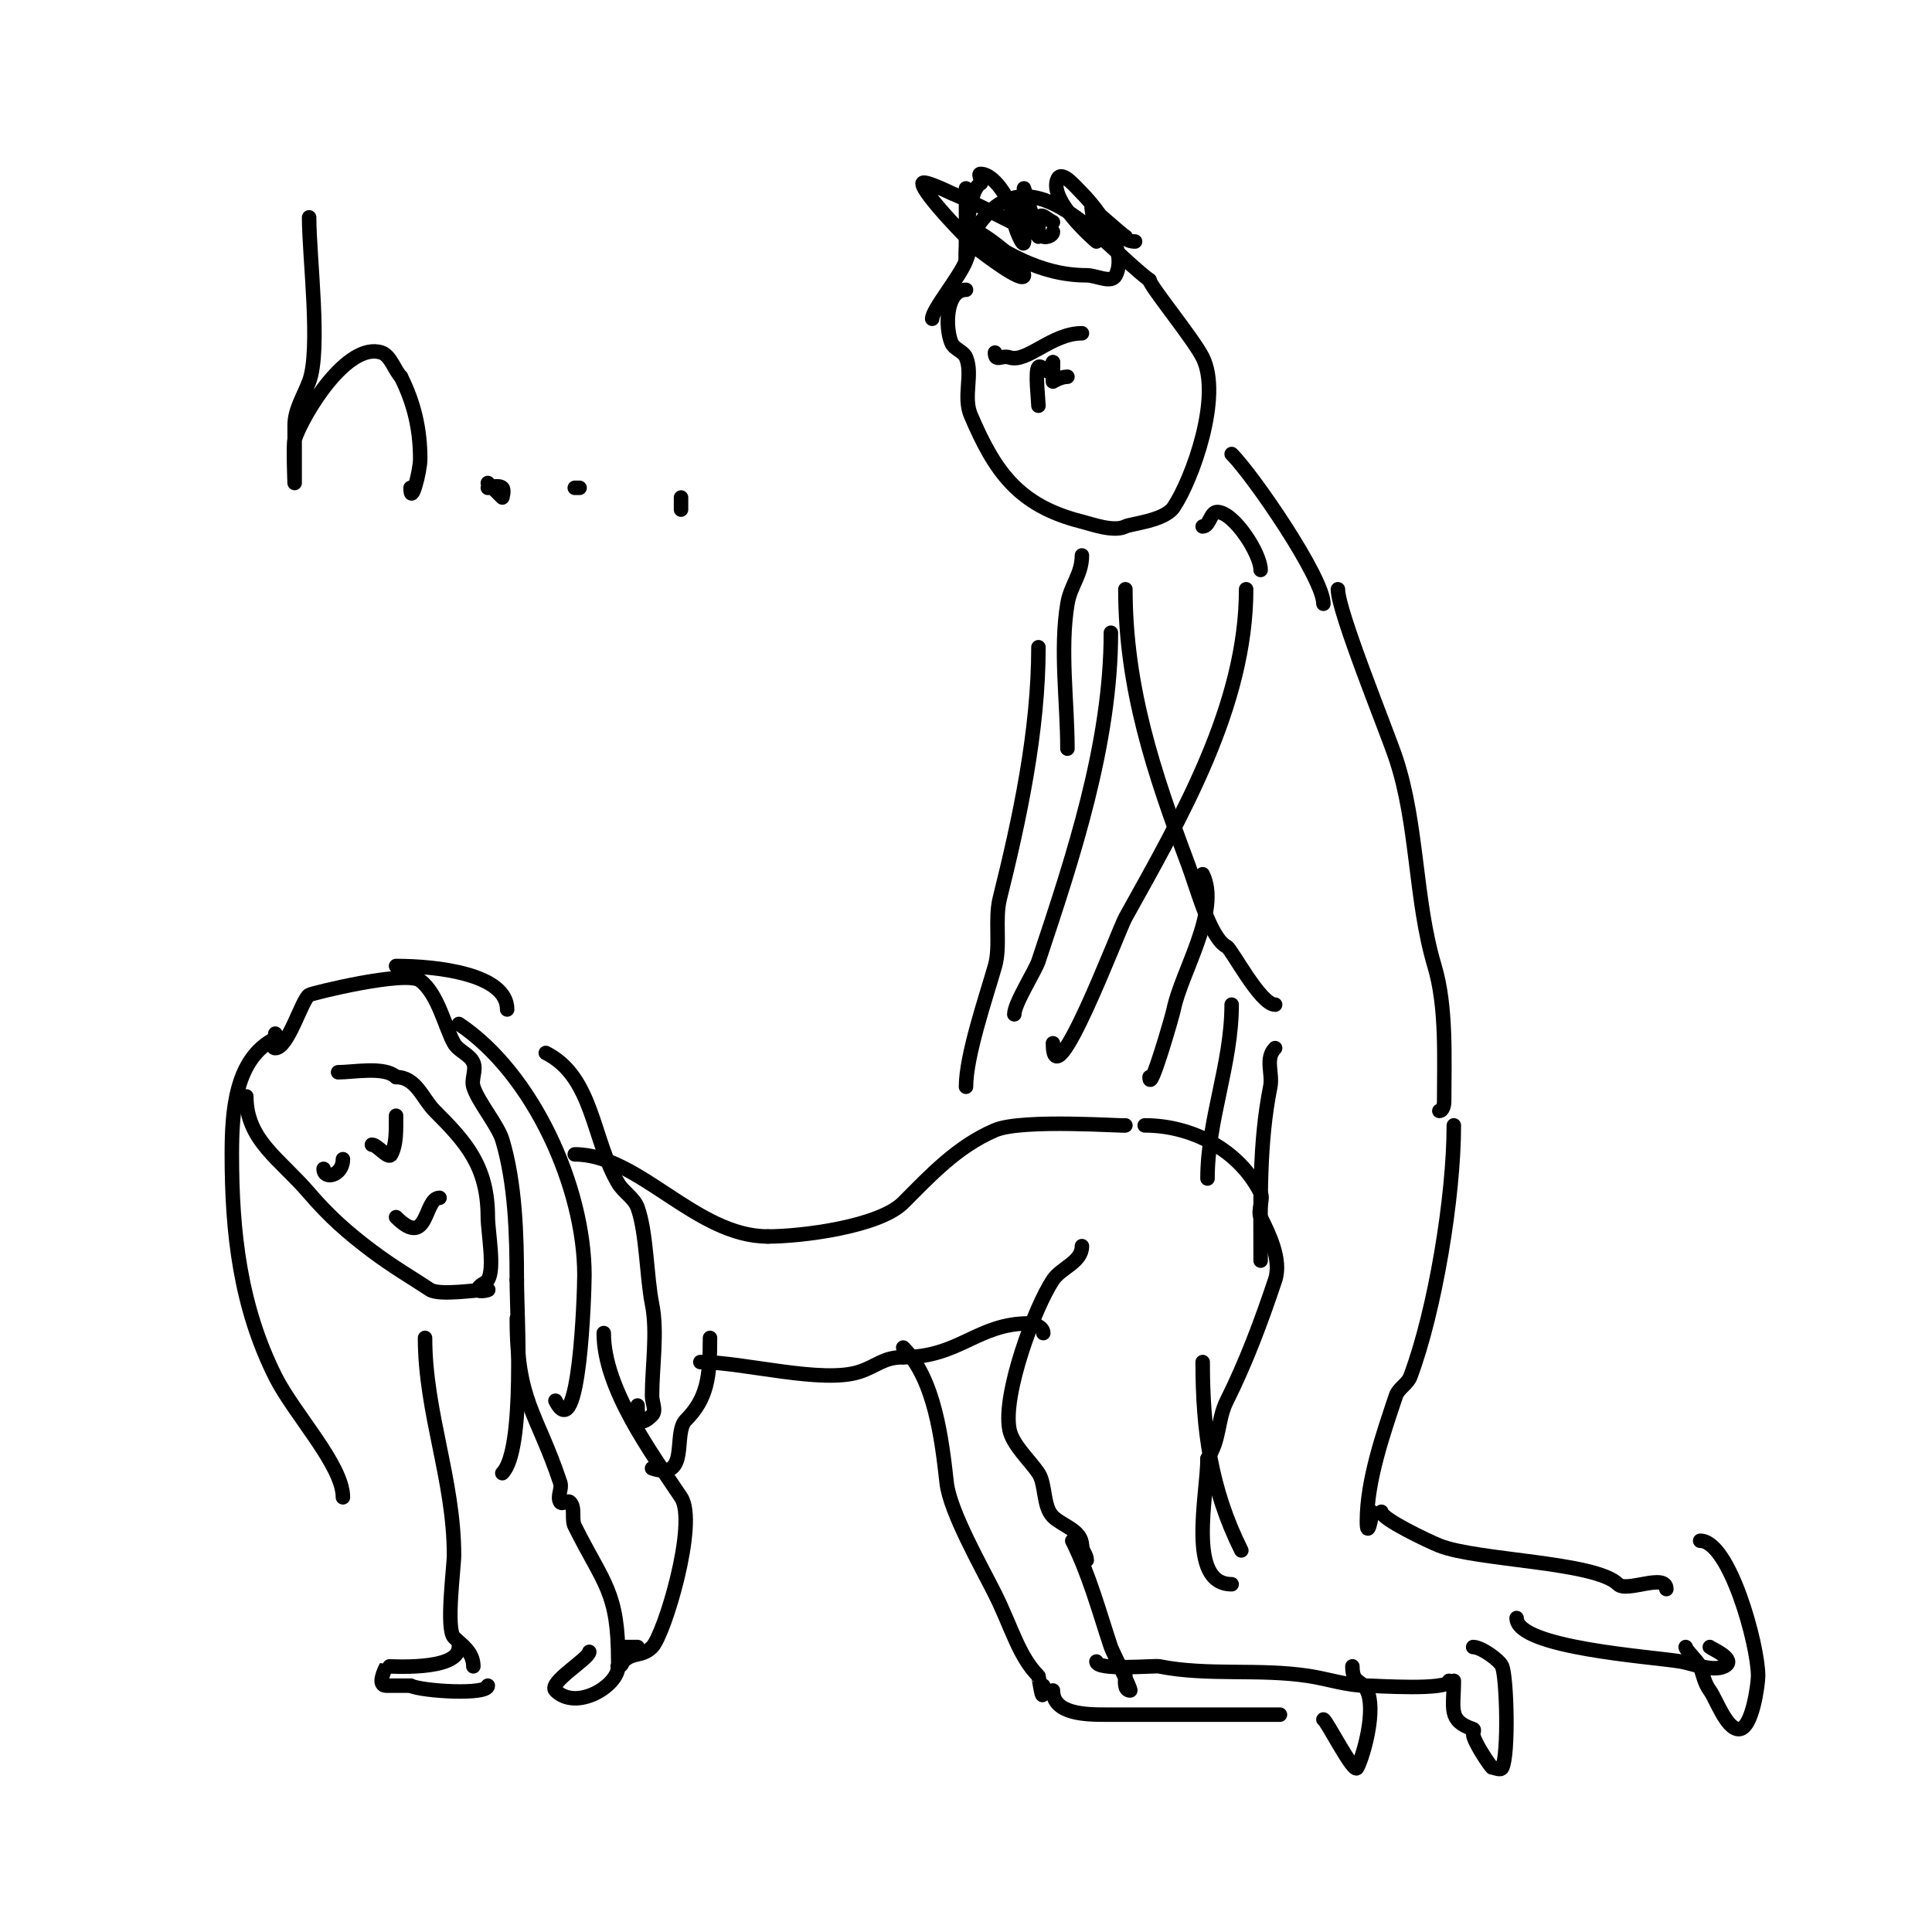 <svg viewBox='0 0 400 400' version='1.1' xmlns='http://www.w3.org/2000/svg' xmlns:xlink='http://www.w3.org/1999/xlink'><g fill='none' stroke='#000000' stroke-width='3' stroke-linecap='round' stroke-linejoin='round'><path d='M107,273c0,17.307 4.102,19.306 9,34c0.422,1.265 -0.74,2.891 0,4c0.37,0.555 1.529,-0.471 2,0c1.202,1.202 0.24,3.48 1,5c6.079,12.158 9,13.477 9,28'/><path d='M128,344'/><path d='M88,277c0,15.471 6,29.42 6,45c0,2.458 -1.722,15.278 0,17c1.551,1.551 4,2.987 4,6'/><path d='M95,341c0,5.139 -14.951,3.901 -15,4c-0.439,0.879 -1.983,4 0,4c1.667,0 3.333,0 5,0'/><path d='M85,349c2.303,1.151 16,2.007 16,0'/><path d='M122,342c0,1.368 -8.604,6.396 -7,8c4.326,4.326 13,-0.983 13,-5'/><path d='M125,276c0,11.494 9.997,24.995 16,34c3.512,5.269 -3.455,28.455 -6,31c-2.119,2.119 -3.915,0.915 -6,3c-0.333,0.333 -1.471,1 -1,1c1.374,0 1,-2.626 1,-4'/><path d='M129,341l3,0'/><path d='M135,304c7.955,2.652 4.211,-7.211 7,-10c4.426,-4.426 5,-8.93 5,-17'/><path d='M145,282c8.902,0 25.303,4.566 33,2c3.609,-1.203 4.896,-3 9,-3'/><path d='M187,281c11.632,0 15.406,-7 26,-7'/><path d='M213,274c1.202,0 3,0.798 3,2'/><path d='M224,258c0,3.333 -4.294,4.441 -6,7c-3.746,5.619 -10.464,23.679 -9,31c0.627,3.137 4.285,6.428 6,9c1.546,2.32 0.883,6.883 3,9c1.91,1.91 6,2.795 6,6'/><path d='M224,320c0,1.054 1,1.946 1,3'/><path d='M222,319c3.564,7.129 5.597,14.79 8,22c0.293,0.879 4.365,9 4,9c-1.42,0 -1,-2.289 -1,-3'/><path d='M227,344c0,1.962 12.021,0.804 13,1c10.093,2.019 20.627,0.404 31,2c4.008,0.617 7.945,2 12,2c1.767,0 17,1.059 17,-1'/><path d='M300,348'/><path d='M301,348c0,5.741 -1.294,8.235 4,10c0.316,0.105 0,0.667 0,1c0,1.513 3.751,7 4,7c0.667,0 1.702,0.596 2,0c1.382,-2.763 0.967,-18.583 0,-21c-0.516,-1.291 -4.355,-4 -6,-4'/><path d='M237,233c9.795,0 19.542,5.083 24,14c0.667,1.333 -0.667,3.667 0,5c1.682,3.363 4.397,8.81 3,13c-2.871,8.614 -6.044,17.089 -10,25c-2.002,4.003 -1.323,7.985 -4,12'/><path d='M250,302c0,7.441 -4.351,26 5,26'/><path d='M233,233c0.231,0.231 -21.335,-1.428 -27,1c-7.905,3.388 -13.508,9.508 -19,15c-4.981,4.981 -21.053,7 -28,7'/><path d='M159,256c-14.969,0 -26.653,-17 -40,-17'/><path d='M119,239'/><path d='M51,227c0,9.058 6.958,12.951 13,20c4.098,4.781 7.976,8.232 13,12c4.497,3.373 8.527,5.685 12,8c1.953,1.302 9.965,0 12,0c0.667,0 -2,0.667 -2,0c0,-0.943 1.477,-1.216 2,-2c1.496,-2.244 0,-10.099 0,-13c0,-10.583 -4.607,-15.607 -11,-22c-2.562,-2.562 -3.813,-7 -8,-7'/><path d='M82,223c-2.28,-2.28 -8.825,-1 -12,-1'/><path d='M57,215c-8.315,4.158 -9,15.024 -9,24c0,16.297 1.736,31.472 9,46c3.878,7.757 14,18.347 14,25'/><path d='M57,214c0,1 -1,3 0,3c2.655,0 5.477,-9.985 7,-11c0.516,-0.344 20.08,-5.19 23,-3c3.718,2.788 5.161,9.781 7,13c0.936,1.637 3.234,2.277 4,4c0.677,1.523 -0.479,3.404 0,5c0.899,2.996 5.101,8.004 6,11c2.678,8.928 3,19.59 3,29'/><path d='M107,265c0,7.316 1.789,35.211 -3,40'/><path d='M95,212c15.385,10.257 26,33.858 26,52c0,3.61 -1.014,35.971 -6,26'/><path d='M113,218c9.873,4.936 9.655,18.092 15,27c1.098,1.83 3.271,2.994 4,5c1.874,5.154 1.855,14.277 3,20c1.172,5.861 0,12.958 0,19c0,1.333 0.943,3.057 0,4c-2.925,2.925 -3,0.177 -3,-2'/><path d='M82,200c8.304,0 23,1.6 23,9'/><path d='M301,233c0,14.884 -3.914,38.437 -9,52c-0.585,1.561 -2.473,2.419 -3,4c-2.576,7.729 -6,17.466 -6,26c0,3.664 1,-0.531 1,-2'/><path d='M286,313c0,1.478 9.729,6.091 12,7c7.715,3.086 32.321,3.321 37,8c1.774,1.774 10,-2.434 10,1'/><path d='M314,335c0,6.201 27.894,7.982 34,9c2.142,0.357 6.65,2.175 9,1c2.758,-1.379 -2.662,-3.662 -3,-4'/><path d='M349,341c0,0.594 2.719,3.156 3,4c0.568,1.703 0.923,3.564 2,5c1.263,1.684 3.417,8 6,8c2.81,0 4,-9.471 4,-11c0,-6.473 -5.928,-28 -12,-28'/><path d='M298,230c0.745,0 1,-1.255 1,-2c0,-8.834 0.526,-19.58 -2,-28c-4.09,-13.634 -3.439,-29.316 -8,-43c-1.948,-5.843 -12,-30.413 -12,-35'/><path d='M233,122c0,20.411 5.863,37.969 13,57c1.868,4.982 4.554,15.277 8,17c0.973,0.486 6.923,12 10,12'/><path d='M258,122c0,24.075 -13.42,47.157 -25,68c-1.414,2.545 -15,38.71 -15,26'/><path d='M230,131c0,23.018 -7.868,46.603 -15,68c-0.684,2.052 -5,8.775 -5,11'/><path d='M200,60c-4.208,0 -4.365,7.815 -3,11c0.557,1.3 2.443,1.7 3,3c1.498,3.496 -0.663,8.119 1,12c4.901,11.435 9.712,18.678 23,22c1.932,0.483 6.576,2.212 9,1c1.18,-0.59 8.104,-1.157 10,-4c3.92,-5.879 10.019,-22.962 6,-31c-1.947,-3.894 -11,-14.888 -11,-16'/><path d='M238,58c-9.479,-7.109 -24.003,-26.663 -35,-12c-1.564,2.085 -1.881,5.204 -3,8c-1.387,3.469 -7,10.123 -7,12'/><path d='M200,39c0,1.667 0,3.333 0,5c0,1.667 0,3.333 0,5c0,14.848 -0.87,-9.065 3,-11c0.596,-0.298 -0.667,-2 0,-2c3.145,0 7,6.605 7,10c0,0.95 2,5.76 2,4'/><path d='M212,50c0,-3.333 0,-6.667 0,-10c0,-0.333 0,-1 0,-1l3,10c0,0 0,-1.333 0,-2c0,-3.875 1.021,-1.99 3,-1'/><path d='M218,48c0,0.745 -1.293,1.236 -2,1c-3.177,-1.059 -13.504,-6.802 -19,-9c-0.107,-0.043 -6,-2.943 -6,-2c0,2.094 10.575,12.86 12,14c0.184,0.147 9,6.925 9,5c0,-2.671 -9.918,-10 -12,-10'/><path d='M200,47c7.72,5.147 15.28,10 25,10c2,0 5.106,1.789 6,0c2.691,-5.381 -3.93,-13.93 -7,-17c-1.374,-1.374 -4.131,-4.738 -5,-3c-2.181,4.362 8,13 8,13l-1,-7c0,0 6.105,5.404 7,6'/><path d='M233,49c0,0.745 1.255,1 2,1'/><path d='M206,73c0,2.043 1.387,0.462 3,1c3.609,1.203 8.707,-5 15,-5'/><path d='M221,78c-1.411,0 -3,1 -3,1c0,0 0,-3.688 0,-4'/><path d='M218,75c0,4.196 -2.259,0.259 -3,1c-0.742,0.742 0,7.061 0,8'/><path d='M249,181c3.767,7.534 -4.461,20.306 -6,28c-0.227,1.137 -5,17.796 -5,14'/><path d='M264,217c-2.143,2.143 -0.45,5.249 -1,8c-2.357,11.785 -2,23.725 -2,36'/><path d='M249,282c0,14.134 1.68,26.36 8,39'/><path d='M187,279c6.523,6.523 8.002,19.02 9,28c0.657,5.914 7.181,17.362 10,23c3.445,6.89 4.895,12.895 9,17c0.082,0.082 1,7.283 1,2'/><path d='M218,350c0,4.902 6.806,5 11,5c12,0 24,0 36,0'/><path d='M274,356c0.553,0 6.296,11.409 7,10c1.453,-2.907 3.917,-12.165 2,-16c-1.171,-2.342 -3,-1.335 -3,-5'/><path d='M255,208c0,12.319 -5,23.89 -5,36'/><path d='M249,109c1.414,0 1.586,-3 3,-3c3.445,0 9,8.64 9,12'/><path d='M255,94c4.468,4.468 19,25.629 19,31'/><path d='M224,115c0,3.936 -2.364,6.182 -3,10c-1.584,9.502 0,20.364 0,30'/><path d='M215,134c0,17.385 -3.868,35.473 -8,52c-1.083,4.33 0.184,9.857 -1,14c-1.85,6.474 -6,18.547 -6,25'/><path d='M77,237c1.158,0 3.429,3.141 4,2c1.084,-2.168 1,-4.711 1,-8'/><path d='M67,242c0,2.362 4,1.409 4,-2'/><path d='M82,252c6.749,6.749 5.733,-4 9,-4'/><path d='M64,45c0,8.265 2.479,27.39 0,34c-1.11,2.961 -3,5.838 -3,9c0,0.697 0,12 0,12c0,0 -0.321,-8.038 0,-9c1.798,-5.394 10.922,-20.359 18,-18c1.869,0.623 2.728,3.728 4,5'/><path d='M83,78c2.724,5.447 4,10.84 4,17c0,2.651 -2,9.995 -2,6'/><path d='M101,100c0.768,0.768 3,3 3,3c0,0 0.471,-1.529 0,-2c-0.707,-0.707 -3,0 -3,0c0,0 2,0 3,0'/><path d='M119,101l1,0'/><path d='M141,103c0,3.934 0,2.717 0,0'/></g>
</svg>